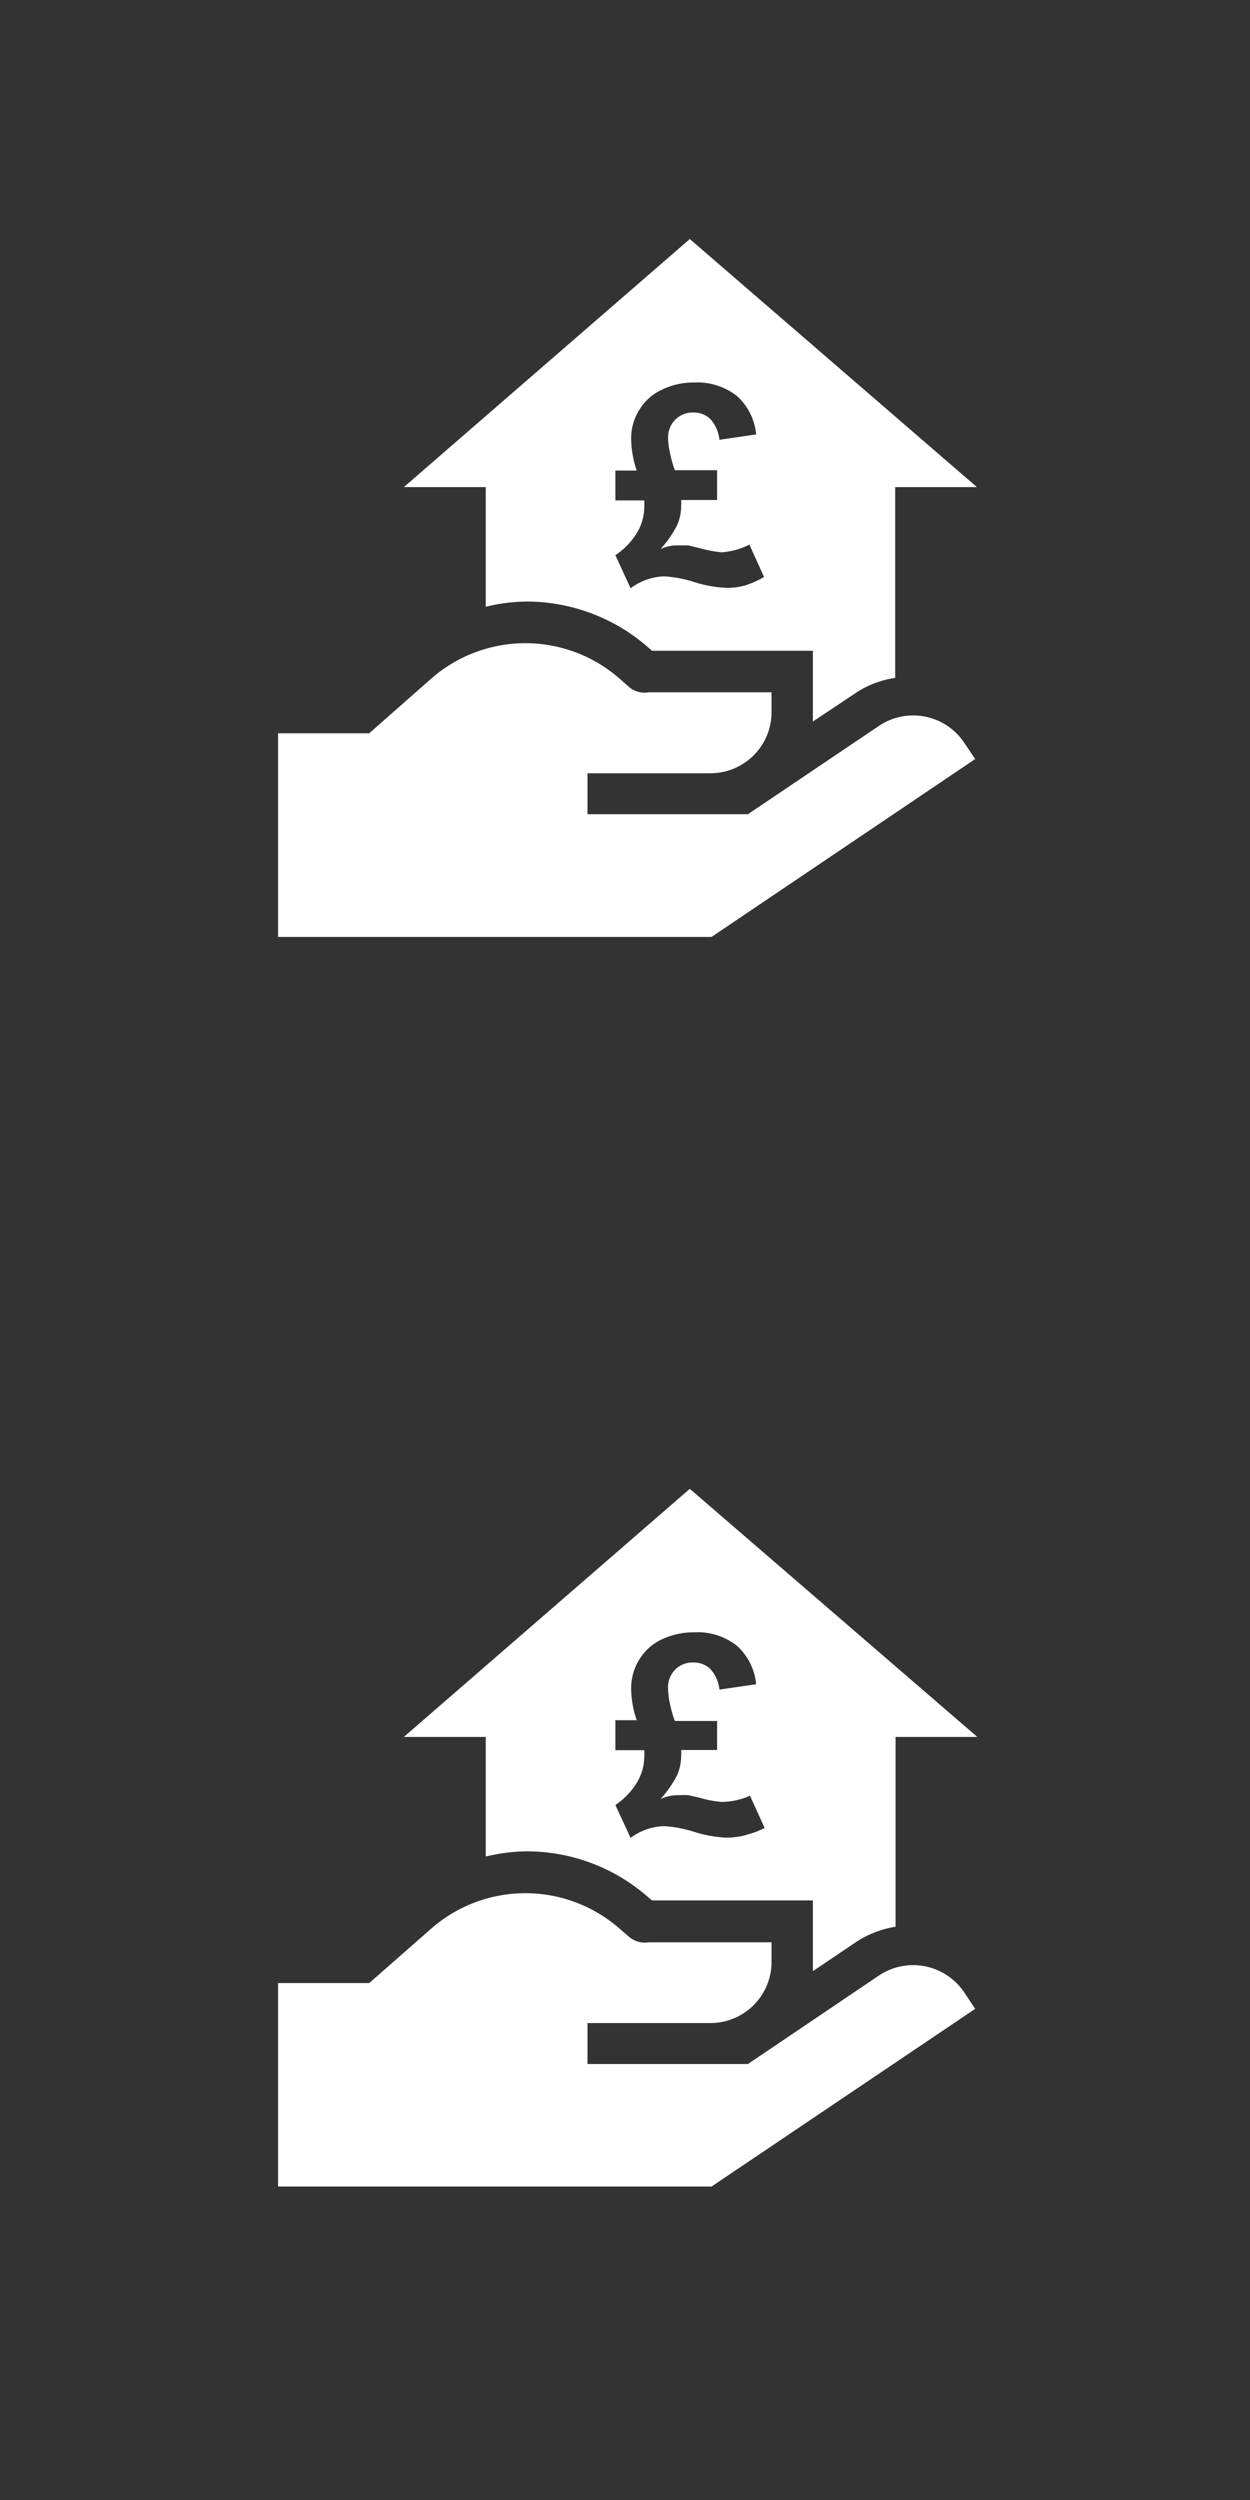 <svg xmlns="http://www.w3.org/2000/svg" width="65" height="130" viewBox="0 0 65 130"><rect x="0" y="0" width="65" height="130" fill="#333333" stroke="none"/><defs><style>.cls-1{fill:none;}.cls-2{fill:#fff;}</style></defs><title>cta3</title><g id="required"><rect class="cls-1" width="65" height="130"/></g><g id="icons"><path class="cls-2" d="M45.73,37.73l-6.84,4.61H30.55V40.21h6.38A3.18,3.18,0,0,0,40.12,37V36H33.74a1.26,1.26,0,0,1-1-.25l-.51-.45a7.43,7.43,0,0,0-9.82,0l-3.21,2.83H14.46V48.72H37l13.71-9.25-.6-.89A3.19,3.19,0,0,0,45.73,37.73Z"/><path class="cls-2" d="M35.87,12.43,21,25.33h4.26v6.22a9.4,9.4,0,0,1,2.12-.27,9.6,9.6,0,0,1,6.32,2.38l.2.18h8.37v3.68L44.55,36a5,5,0,0,1,2-.75V25.33h4.25Zm2.93,18a3.68,3.68,0,0,1-1,.14,6.47,6.47,0,0,1-1.69-.3,6.49,6.49,0,0,0-1.57-.3,3.09,3.09,0,0,0-1.75.62L32,28.87a3.71,3.71,0,0,0,1.15-1.21,2.62,2.62,0,0,0,.35-1.23,3,3,0,0,0,0-.41H32V24.47h1.11a5.22,5.22,0,0,1-.29-1.69,2.77,2.77,0,0,1,.42-1.46,2.67,2.67,0,0,1,1.19-1.06,3.75,3.75,0,0,1,1.67-.37,3.35,3.35,0,0,1,2.22.7,3.08,3.08,0,0,1,1,2l-1.91.28a1.91,1.91,0,0,0-.48-1.09,1.25,1.25,0,0,0-.88-.33,1.27,1.27,0,0,0-.94.38,1.29,1.29,0,0,0-.37.95,3.92,3.92,0,0,0,.1.78,6.72,6.72,0,0,0,.25.89h2.2V26H35.42a1.67,1.67,0,0,1,0,.31,2.46,2.46,0,0,1-.21,1,5.71,5.71,0,0,1-.86,1.24,2.12,2.12,0,0,1,1-.19l.44,0,.58.14a6.37,6.37,0,0,0,1.16.22,3.85,3.85,0,0,0,1.44-.4l.76,1.68A4.3,4.3,0,0,1,38.8,30.42Z"/><path class="cls-2" d="M45.73,102.71l-6.84,4.62H30.55V105.2h6.38A3.18,3.18,0,0,0,40.12,102V101H33.74a1.28,1.28,0,0,1-1-.26l-.51-.44a7.43,7.43,0,0,0-9.82,0l-3.21,2.82H14.46V113.7H37l13.71-9.24-.6-.9A3.2,3.2,0,0,0,45.73,102.71Z"/><path class="cls-2" d="M35.87,77.42,21,90.32h4.26v6.22a9.4,9.4,0,0,1,2.12-.27,9.55,9.55,0,0,1,6.32,2.38l.2.17h8.37v3.68l2.3-1.55a5.23,5.23,0,0,1,2-.76V90.32h4.25Zm2.93,18a4.1,4.1,0,0,1-1,.14,6.47,6.47,0,0,1-1.69-.3,6.49,6.49,0,0,0-1.57-.3,3.07,3.07,0,0,0-1.75.61L32,93.86a3.74,3.74,0,0,0,1.15-1.22,2.62,2.62,0,0,0,.35-1.23,2.8,2.8,0,0,0,0-.4H32V89.45h1.11a5.12,5.12,0,0,1-.29-1.68,2.83,2.83,0,0,1,.42-1.47,2.73,2.73,0,0,1,1.19-1.06,3.88,3.88,0,0,1,1.67-.36,3.3,3.3,0,0,1,2.22.7,3.08,3.08,0,0,1,1,2l-1.91.28a1.88,1.88,0,0,0-.48-1.08,1.25,1.25,0,0,0-.88-.33,1.27,1.27,0,0,0-.94.37,1.3,1.3,0,0,0-.37,1,3.76,3.76,0,0,0,.1.78,6.31,6.31,0,0,0,.25.89h2.2V91H35.42a1.62,1.62,0,0,1,0,.31,2.53,2.53,0,0,1-.21,1,6,6,0,0,1-.86,1.24,2.12,2.12,0,0,1,1-.2,2.94,2.94,0,0,1,.44,0l.58.13a5.57,5.57,0,0,0,1.16.22A3.8,3.8,0,0,0,39,93.38l.76,1.67A3.84,3.84,0,0,1,38.8,95.41Z"/></g></svg>